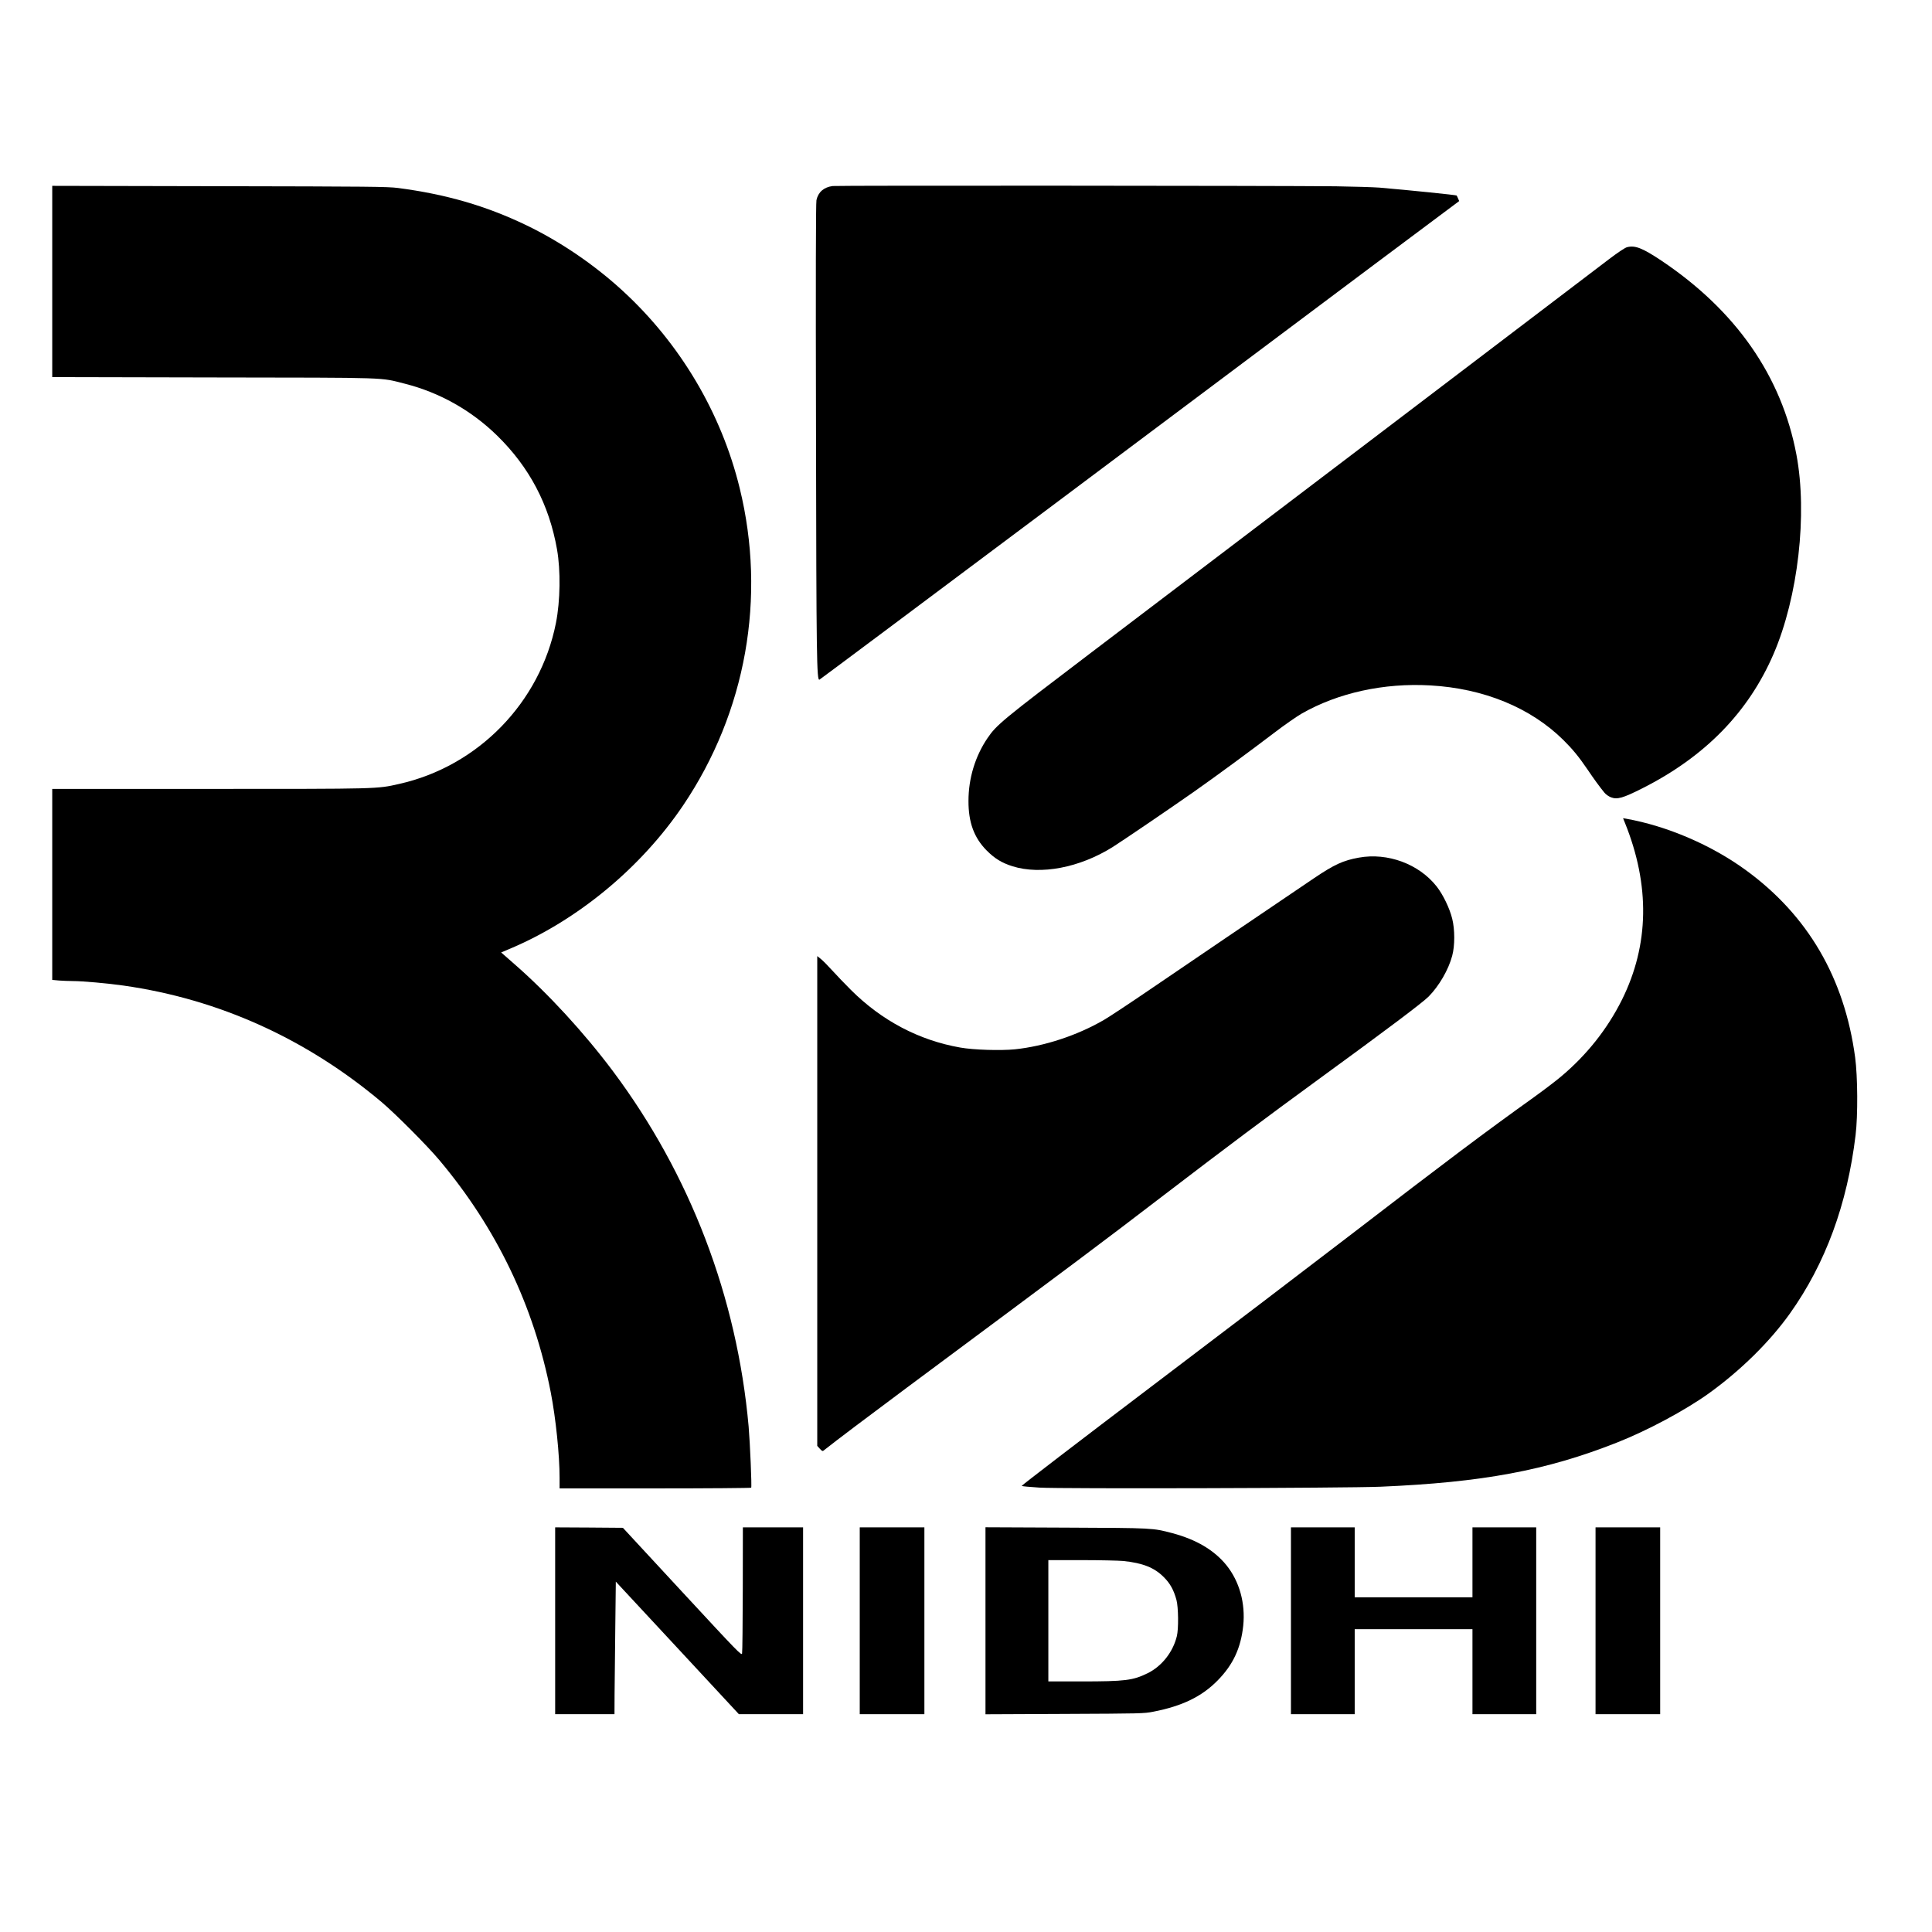 <?xml version="1.0" standalone="no"?>
<!DOCTYPE svg PUBLIC "-//W3C//DTD SVG 20010904//EN"
 "http://www.w3.org/TR/2001/REC-SVG-20010904/DTD/svg10.dtd">
<svg version="1.0" xmlns="http://www.w3.org/2000/svg"
 width="2182pt" height="2182pt" viewBox="0 0 2182 2182"
 preserveAspectRatio="xMidYMid meet">
<g transform="translate(0,2182) scale(0.1,-0.1)"
fill="#000000" stroke="none">
<path d="M9404 19719 c-99 -13 -163 -68 -183 -159 -7 -30 -9 -894 -5 -2615 4
-2576 8 -2813 39 -2801 6 2 1206 899 2666 1992 1460 1093 3083 2309 3606 2701
l953 712 -12 28 c-6 15 -14 31 -17 35 -5 6 -534 60 -871 89 -69 5 -291 12
-495 15 -643 7 -5628 10 -5681 3z"/>
<path d="M590 18641 l0 -1080 1823 -4 c2027 -3 1870 2 2161 -71 390 -99 748
-300 1040 -585 365 -357 588 -780 677 -1286 42 -239 37 -581 -12 -830 -178
-899 -878 -1619 -1772 -1819 -252 -57 -218 -56 -2144 -56 l-1773 0 0 -1079 0
-1078 77 -7 c42 -3 112 -6 157 -6 108 0 397 -26 571 -51 1076 -153 2064 -600
2915 -1316 157 -133 512 -489 650 -653 648 -770 1070 -1649 1260 -2624 57
-293 100 -709 100 -966 l0 -120 1079 0 c594 0 1082 4 1085 8 8 13 -13 506 -29
692 -131 1461 -660 2845 -1533 4013 -326 435 -733 878 -1115 1211 l-147 129
90 38 c769 322 1489 917 1966 1624 710 1053 941 2348 638 3582 -208 851 -674
1635 -1324 2231 -320 294 -703 554 -1085 738 -455 219 -907 350 -1450 421
-117 15 -317 17 -2017 20 l-1888 4 0 -1080z"/>
<path d="M18375 19028 c-24 -7 -101 -58 -200 -133 -88 -66 -565 -429 -1060
-806 -808 -615 -1634 -1242 -4801 -3647 -993 -754 -1060 -809 -1161 -958 -139
-205 -215 -454 -215 -709 -1 -243 63 -416 205 -560 93 -93 171 -140 293 -179
320 -99 756 -16 1128 216 114 72 654 439 919 625 270 190 631 456 907 666 112
86 252 183 310 217 411 235 929 349 1454 319 603 -34 1132 -251 1502 -616 105
-104 175 -189 273 -333 72 -107 137 -196 191 -262 17 -21 49 -43 75 -53 70
-27 136 -8 350 100 711 358 1202 861 1486 1520 277 643 384 1579 258 2249
-167 888 -683 1629 -1529 2195 -212 141 -295 173 -385 149z"/>
<path d="M18352 12527 c285 -706 274 -1378 -33 -1997 -165 -331 -397 -624
-689 -869 -63 -53 -203 -159 -310 -236 -537 -384 -977 -714 -2085 -1566 -418
-321 -1422 -1086 -2232 -1699 -809 -613 -1468 -1118 -1464 -1122 3 -4 93 -12
200 -19 240 -15 3459 -6 3851 10 1153 49 1873 183 2670 498 344 135 771 364
1038 555 360 259 690 584 918 904 401 564 647 1232 741 2014 27 222 24 661 -5
878 -120 895 -533 1603 -1232 2113 -390 285 -891 500 -1357 583 l-32 5 21 -52z"/>
<path d="M15347 12134 c-178 -32 -277 -78 -503 -230 -596 -403 -1438 -974
-1819 -1234 -247 -169 -498 -335 -557 -369 -301 -175 -672 -297 -1006 -332
-161 -16 -465 -7 -617 20 -467 82 -887 304 -1235 651 -69 69 -164 168 -212
221 -48 53 -105 111 -128 129 l-40 32 0 -2766 0 -2766 29 -32 c22 -25 32 -30
42 -21 149 118 487 373 944 713 2007 1492 2142 1592 2910 2180 698 534 1133
860 1750 1310 755 550 1163 857 1230 925 118 120 224 302 266 460 31 114 31
296 0 420 -29 117 -103 271 -176 364 -200 253 -552 384 -878 325z"/>
<path d="M6270 3515 l0 -1055 335 0 335 0 1 228 c1 125 5 462 8 748 l6 521
695 -748 695 -749 363 0 362 0 0 1055 0 1055 -340 0 -340 0 -1 -697 c-1 -384
-4 -711 -8 -727 -6 -27 -40 8 -676 695 l-670 724 -383 3 -382 2 0 -1055z"/>
<path d="M9710 3515 l0 -1055 365 0 365 0 0 1055 0 1055 -365 0 -365 0 0
-1055z"/>
<path d="M11130 3515 l0 -1056 893 4 c860 4 896 4 1002 25 325 63 547 170 725
351 176 178 264 367 291 620 26 253 -42 500 -190 684 -138 170 -341 290 -612
362 -222 58 -207 58 -1196 62 l-913 4 0 -1056z m1559 675 c217 -23 347 -74
454 -181 73 -73 113 -145 144 -259 22 -82 25 -328 4 -410 -44 -180 -171 -340
-331 -418 -166 -81 -253 -92 -747 -92 l-373 0 0 685 0 685 374 0 c206 0 419
-5 475 -10z"/>
<path d="M14580 3515 l0 -1055 360 0 360 0 0 480 0 480 665 0 665 0 0 -480 0
-480 360 0 360 0 0 1055 0 1055 -360 0 -360 0 0 -395 0 -395 -665 0 -665 0 0
395 0 395 -360 0 -360 0 0 -1055z"/>
<path d="M18020 3515 l0 -1055 365 0 365 0 0 1055 0 1055 -365 0 -365 0 0
-1055z"/>
</g>
</svg>

